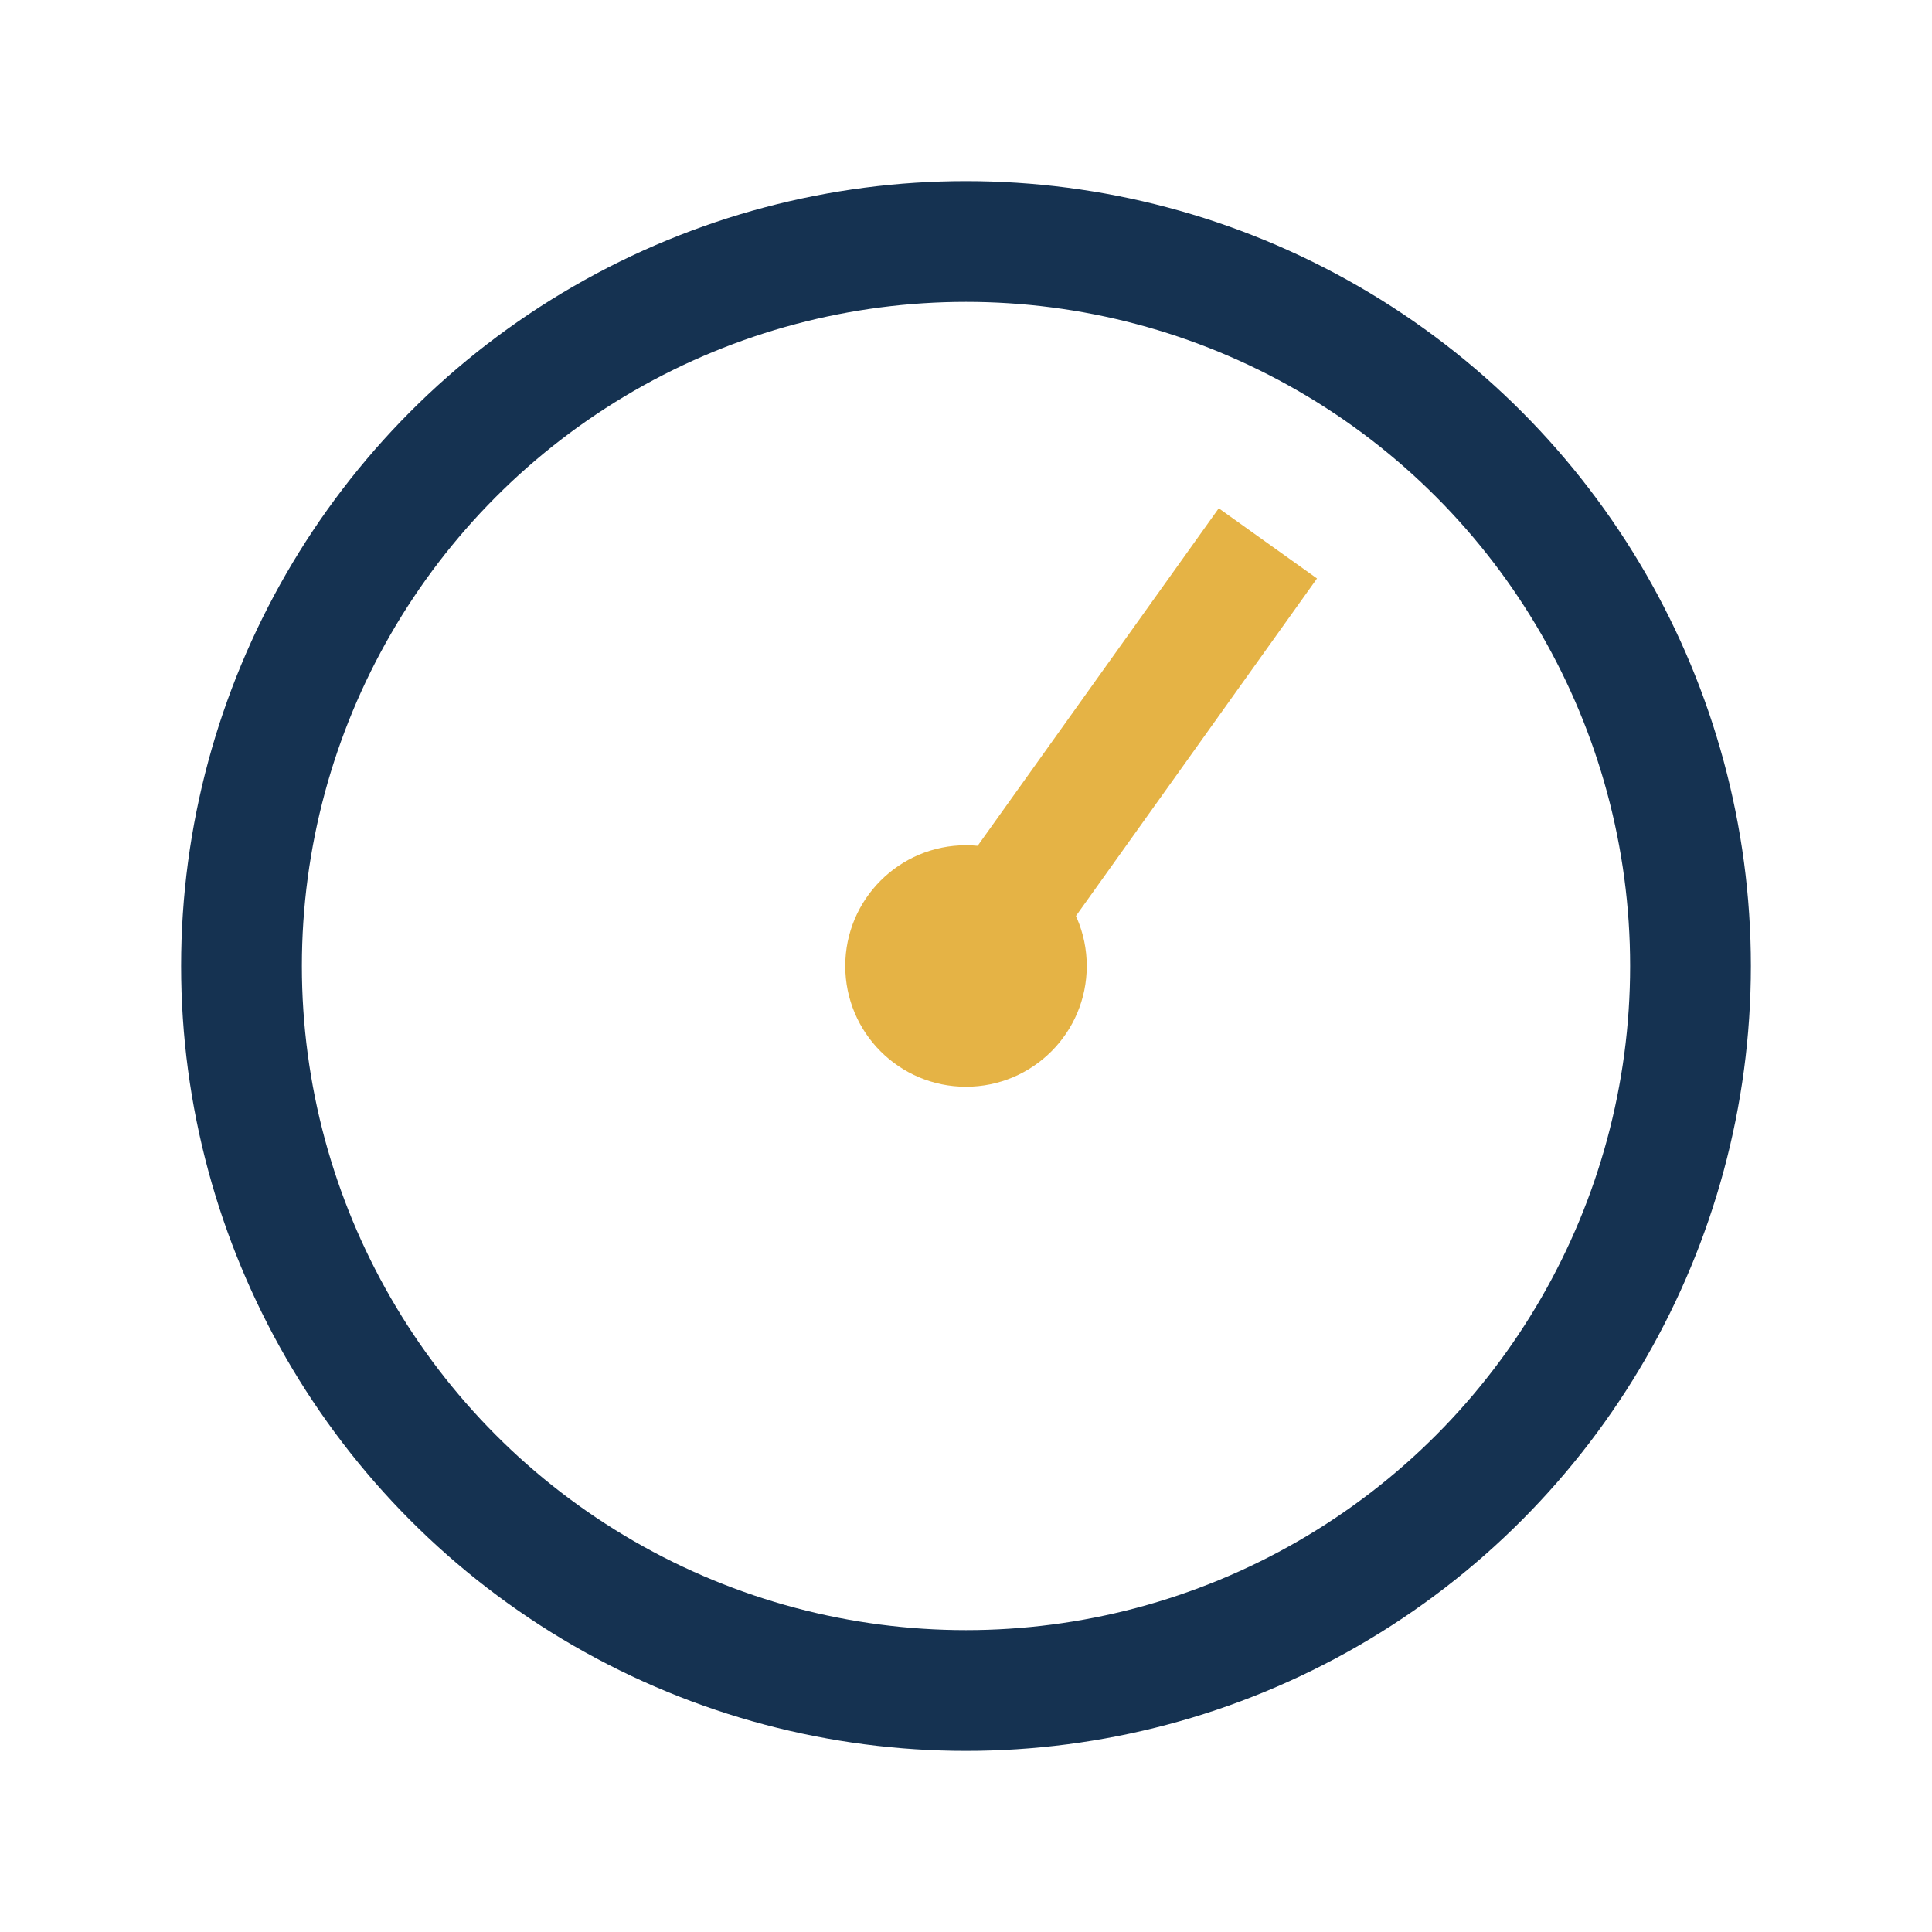 <?xml version="1.0" encoding="UTF-8"?>
<svg xmlns="http://www.w3.org/2000/svg" width="32" height="32" viewBox="0 0 32 32"><circle cx="16" cy="16" r="12" fill="none" stroke="#153251" stroke-width="2"/><path d="M16 16l5-7" stroke="#E5B345" stroke-width="2"/><circle cx="16" cy="16" r="2" fill="#E5B345"/></svg>